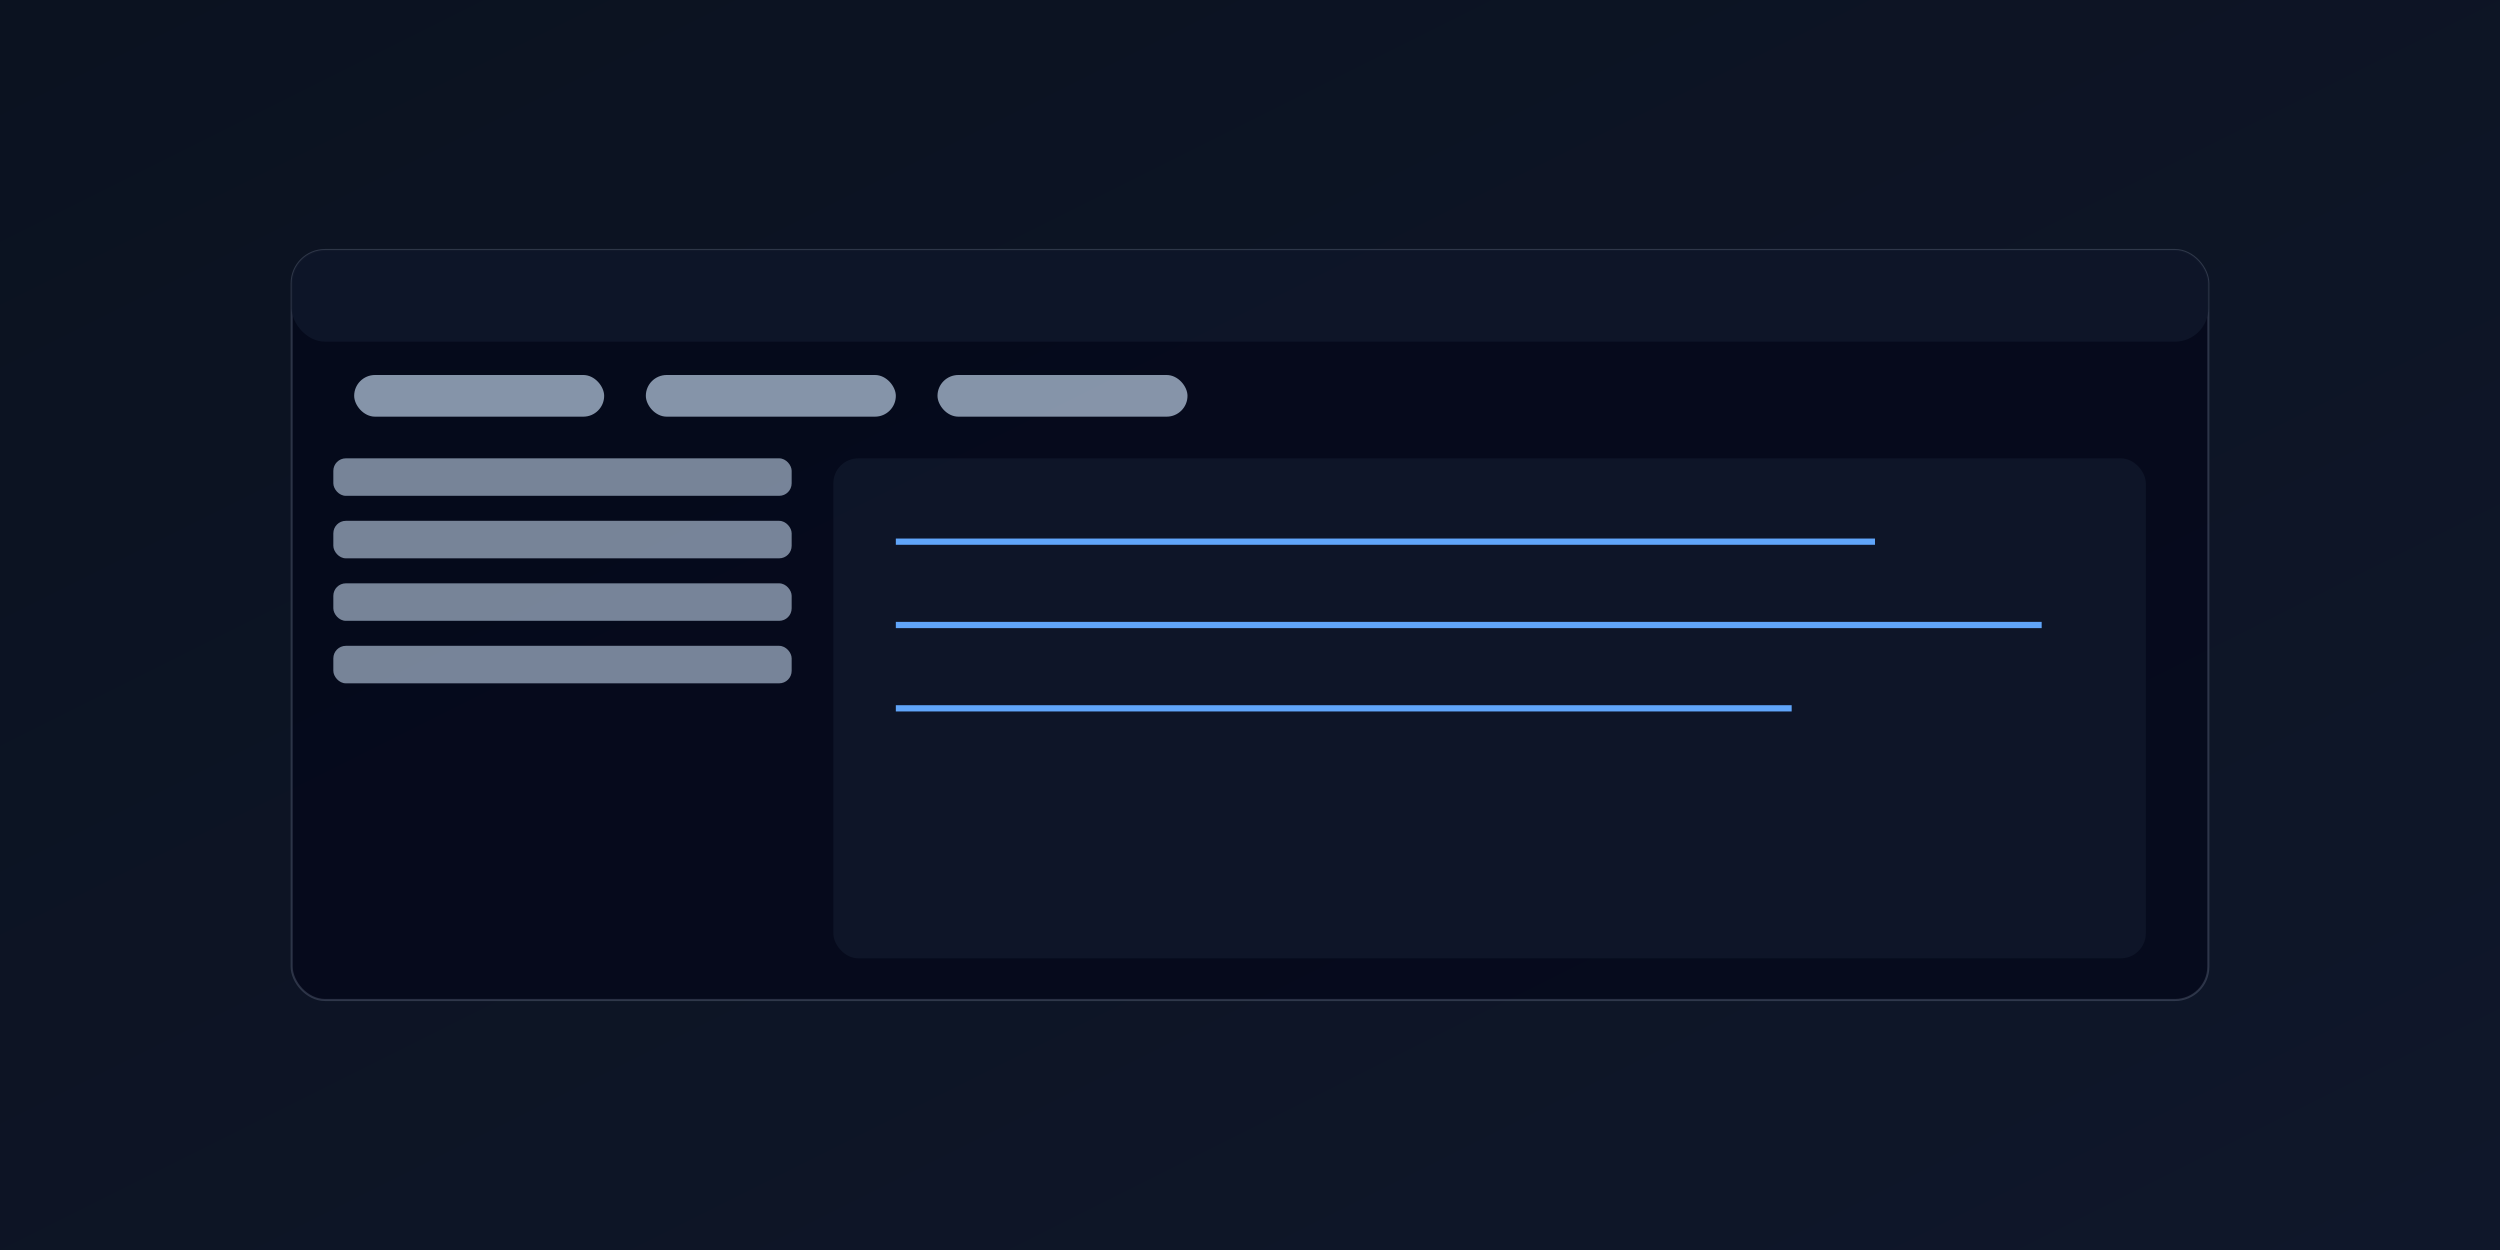 <svg viewBox="0 0 1200 600" xmlns="http://www.w3.org/2000/svg" role="img" aria-label="教育知识库界面" preserveAspectRatio="xMidYMid slice">
  <defs>
    <linearGradient id="bgEdu" x1="0" y1="0" x2="1" y2="1">
      <stop offset="0%" stop-color="#0b1220"/>
      <stop offset="100%" stop-color="#0f172a"/>
    </linearGradient>
  </defs>
  <rect width="1200" height="600" fill="url(#bgEdu)"/>
  <!-- 知识库窗口 -->
  <rect x="140" y="120" width="920" height="360" rx="16" fill="rgba(2,6,23,0.65)" stroke="rgba(148,163,184,0.25)"/>
  <rect x="140" y="120" width="920" height="44" rx="16" fill="rgba(15,23,42,0.9)"/>
  <!-- 标签栏 -->
  <g fill="rgba(148,163,184,0.9)">
    <rect x="170" y="180" width="120" height="20" rx="10"/>
    <rect x="310" y="180" width="120" height="20" rx="10"/>
    <rect x="450" y="180" width="120" height="20" rx="10"/>
  </g>
  <!-- 左侧文档列表 -->
  <g fill="rgba(148,163,184,0.8)">
    <rect x="160" y="220" width="220" height="18" rx="6"/>
    <rect x="160" y="250" width="220" height="18" rx="6"/>
    <rect x="160" y="280" width="220" height="18" rx="6"/>
    <rect x="160" y="310" width="220" height="18" rx="6"/>
  </g>
  <!-- 右侧问答区域 -->
  <rect x="400" y="220" width="630" height="240" rx="12" fill="rgba(15,23,42,0.9)"/>
  <g stroke="#60a5fa" stroke-width="3">
    <path d="M430 260 H900"/>
    <path d="M430 300 H980"/>
    <path d="M430 340 H860"/>
  </g>
</svg>
